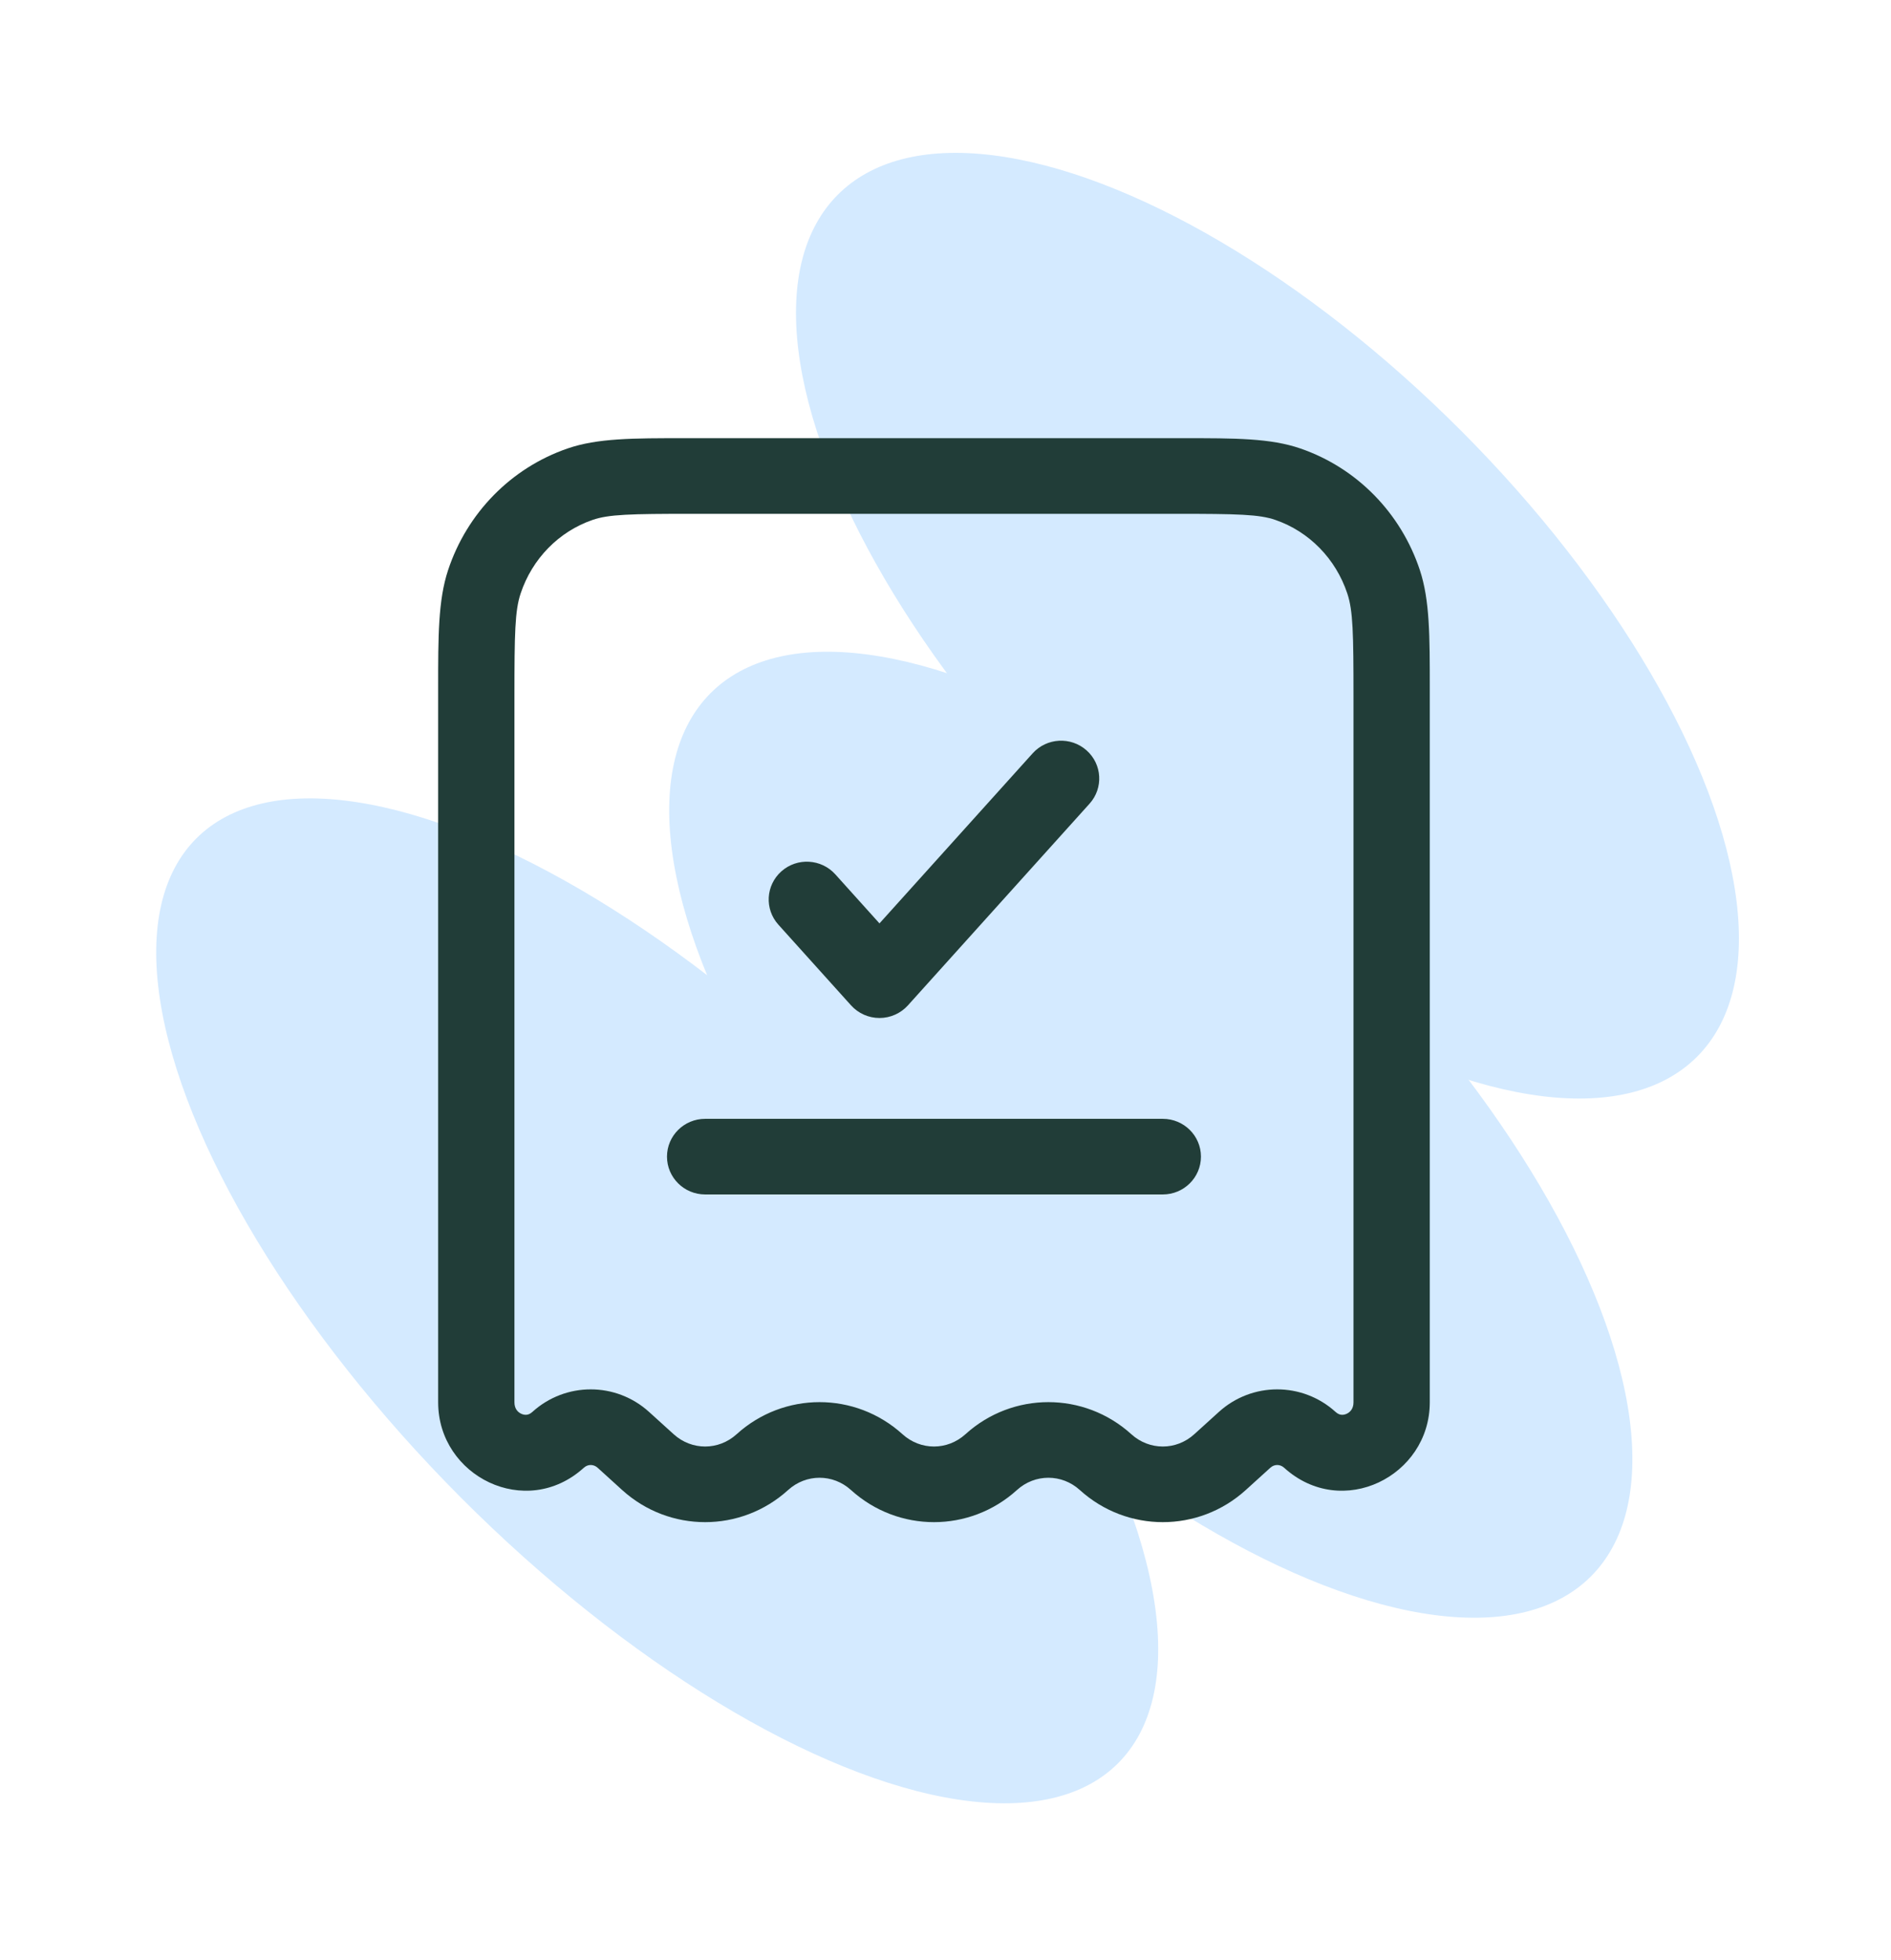 <svg width="82" height="85" viewBox="0 0 82 85" fill="none" xmlns="http://www.w3.org/2000/svg">
<ellipse cx="11.917" cy="26.392" rx="11.917" ry="26.392" transform="matrix(0.706 -0.708 0.706 0.708 27.915 16.882)" fill="#D4EAFF"/>
<ellipse cx="12.053" cy="28.313" rx="12.053" ry="28.313" transform="matrix(0.706 -0.708 0.706 0.708 0 44.892)" fill="#D4EAFF"/>
<ellipse cx="11.99" cy="27.041" rx="11.99" ry="27.041" transform="matrix(0.706 -0.708 0.706 0.708 22.346 38.546)" fill="#D4EAFF"/>
<path fill-rule="evenodd" clip-rule="evenodd" d="M29.692 19C29.798 19 29.906 19 30.015 19H50.985C51.094 19 51.202 19 51.308 19C53.55 18.999 55.093 18.998 56.392 19.447C58.847 20.293 60.752 22.251 61.569 24.718C62.001 26.023 62.001 27.575 62 29.879C62 29.982 62 30.087 62 30.193V60.806C62 64.01 58.192 65.916 55.684 63.641C55.508 63.482 55.261 63.482 55.086 63.641L54.02 64.608C51.974 66.464 48.873 66.464 46.826 64.608C46.043 63.897 44.88 63.897 44.097 64.608C42.05 66.464 38.95 66.464 36.903 64.608C36.12 63.897 34.957 63.897 34.174 64.608C32.127 66.464 29.026 66.464 26.98 64.608L25.915 63.641C25.739 63.482 25.492 63.482 25.317 63.641C22.808 65.916 19 64.01 19 60.806V30.193C19 30.087 19 29.982 19 29.879C18.999 27.575 18.999 26.023 19.431 24.718C20.248 22.251 22.153 20.293 24.608 19.447C25.907 18.998 27.45 18.999 29.692 19ZM30.015 22.279C27.322 22.279 26.395 22.302 25.695 22.544C24.241 23.045 23.078 24.219 22.574 25.741C22.329 26.48 22.308 27.456 22.308 30.193V60.806C22.308 61.067 22.44 61.226 22.606 61.302C22.692 61.341 22.777 61.352 22.847 61.342C22.909 61.334 22.989 61.307 23.084 61.222C24.523 59.916 26.708 59.916 28.147 61.222L29.213 62.188C29.995 62.898 31.159 62.898 31.941 62.188C33.988 60.332 37.089 60.332 39.136 62.188C39.919 62.898 41.081 62.898 41.864 62.188C43.911 60.332 47.012 60.332 49.059 62.188C49.842 62.898 51.005 62.898 51.787 62.188L52.853 61.222C54.292 59.916 56.477 59.916 57.916 61.222C58.011 61.307 58.091 61.334 58.153 61.342C58.223 61.352 58.308 61.341 58.394 61.302C58.56 61.226 58.692 61.067 58.692 60.806V30.193C58.692 27.456 58.671 26.48 58.426 25.741C57.922 24.219 56.759 23.045 55.305 22.544C54.605 22.302 53.678 22.279 50.985 22.279H30.015ZM47.114 32.533C47.796 33.136 47.855 34.172 47.246 34.848L39.371 43.592C39.057 43.94 38.608 44.14 38.137 44.14C37.666 44.14 37.218 43.94 36.904 43.592L33.754 40.094C33.145 39.419 33.204 38.383 33.886 37.779C34.567 37.176 35.612 37.235 36.221 37.91L38.137 40.038L44.779 32.664C45.388 31.988 46.433 31.93 47.114 32.533ZM28.923 50.151C28.923 49.246 29.664 48.512 30.577 48.512H50.423C51.336 48.512 52.077 49.246 52.077 50.151C52.077 51.057 51.336 51.791 50.423 51.791H30.577C29.664 51.791 28.923 51.057 28.923 50.151Z" fill="#213D38"/>
</svg>
